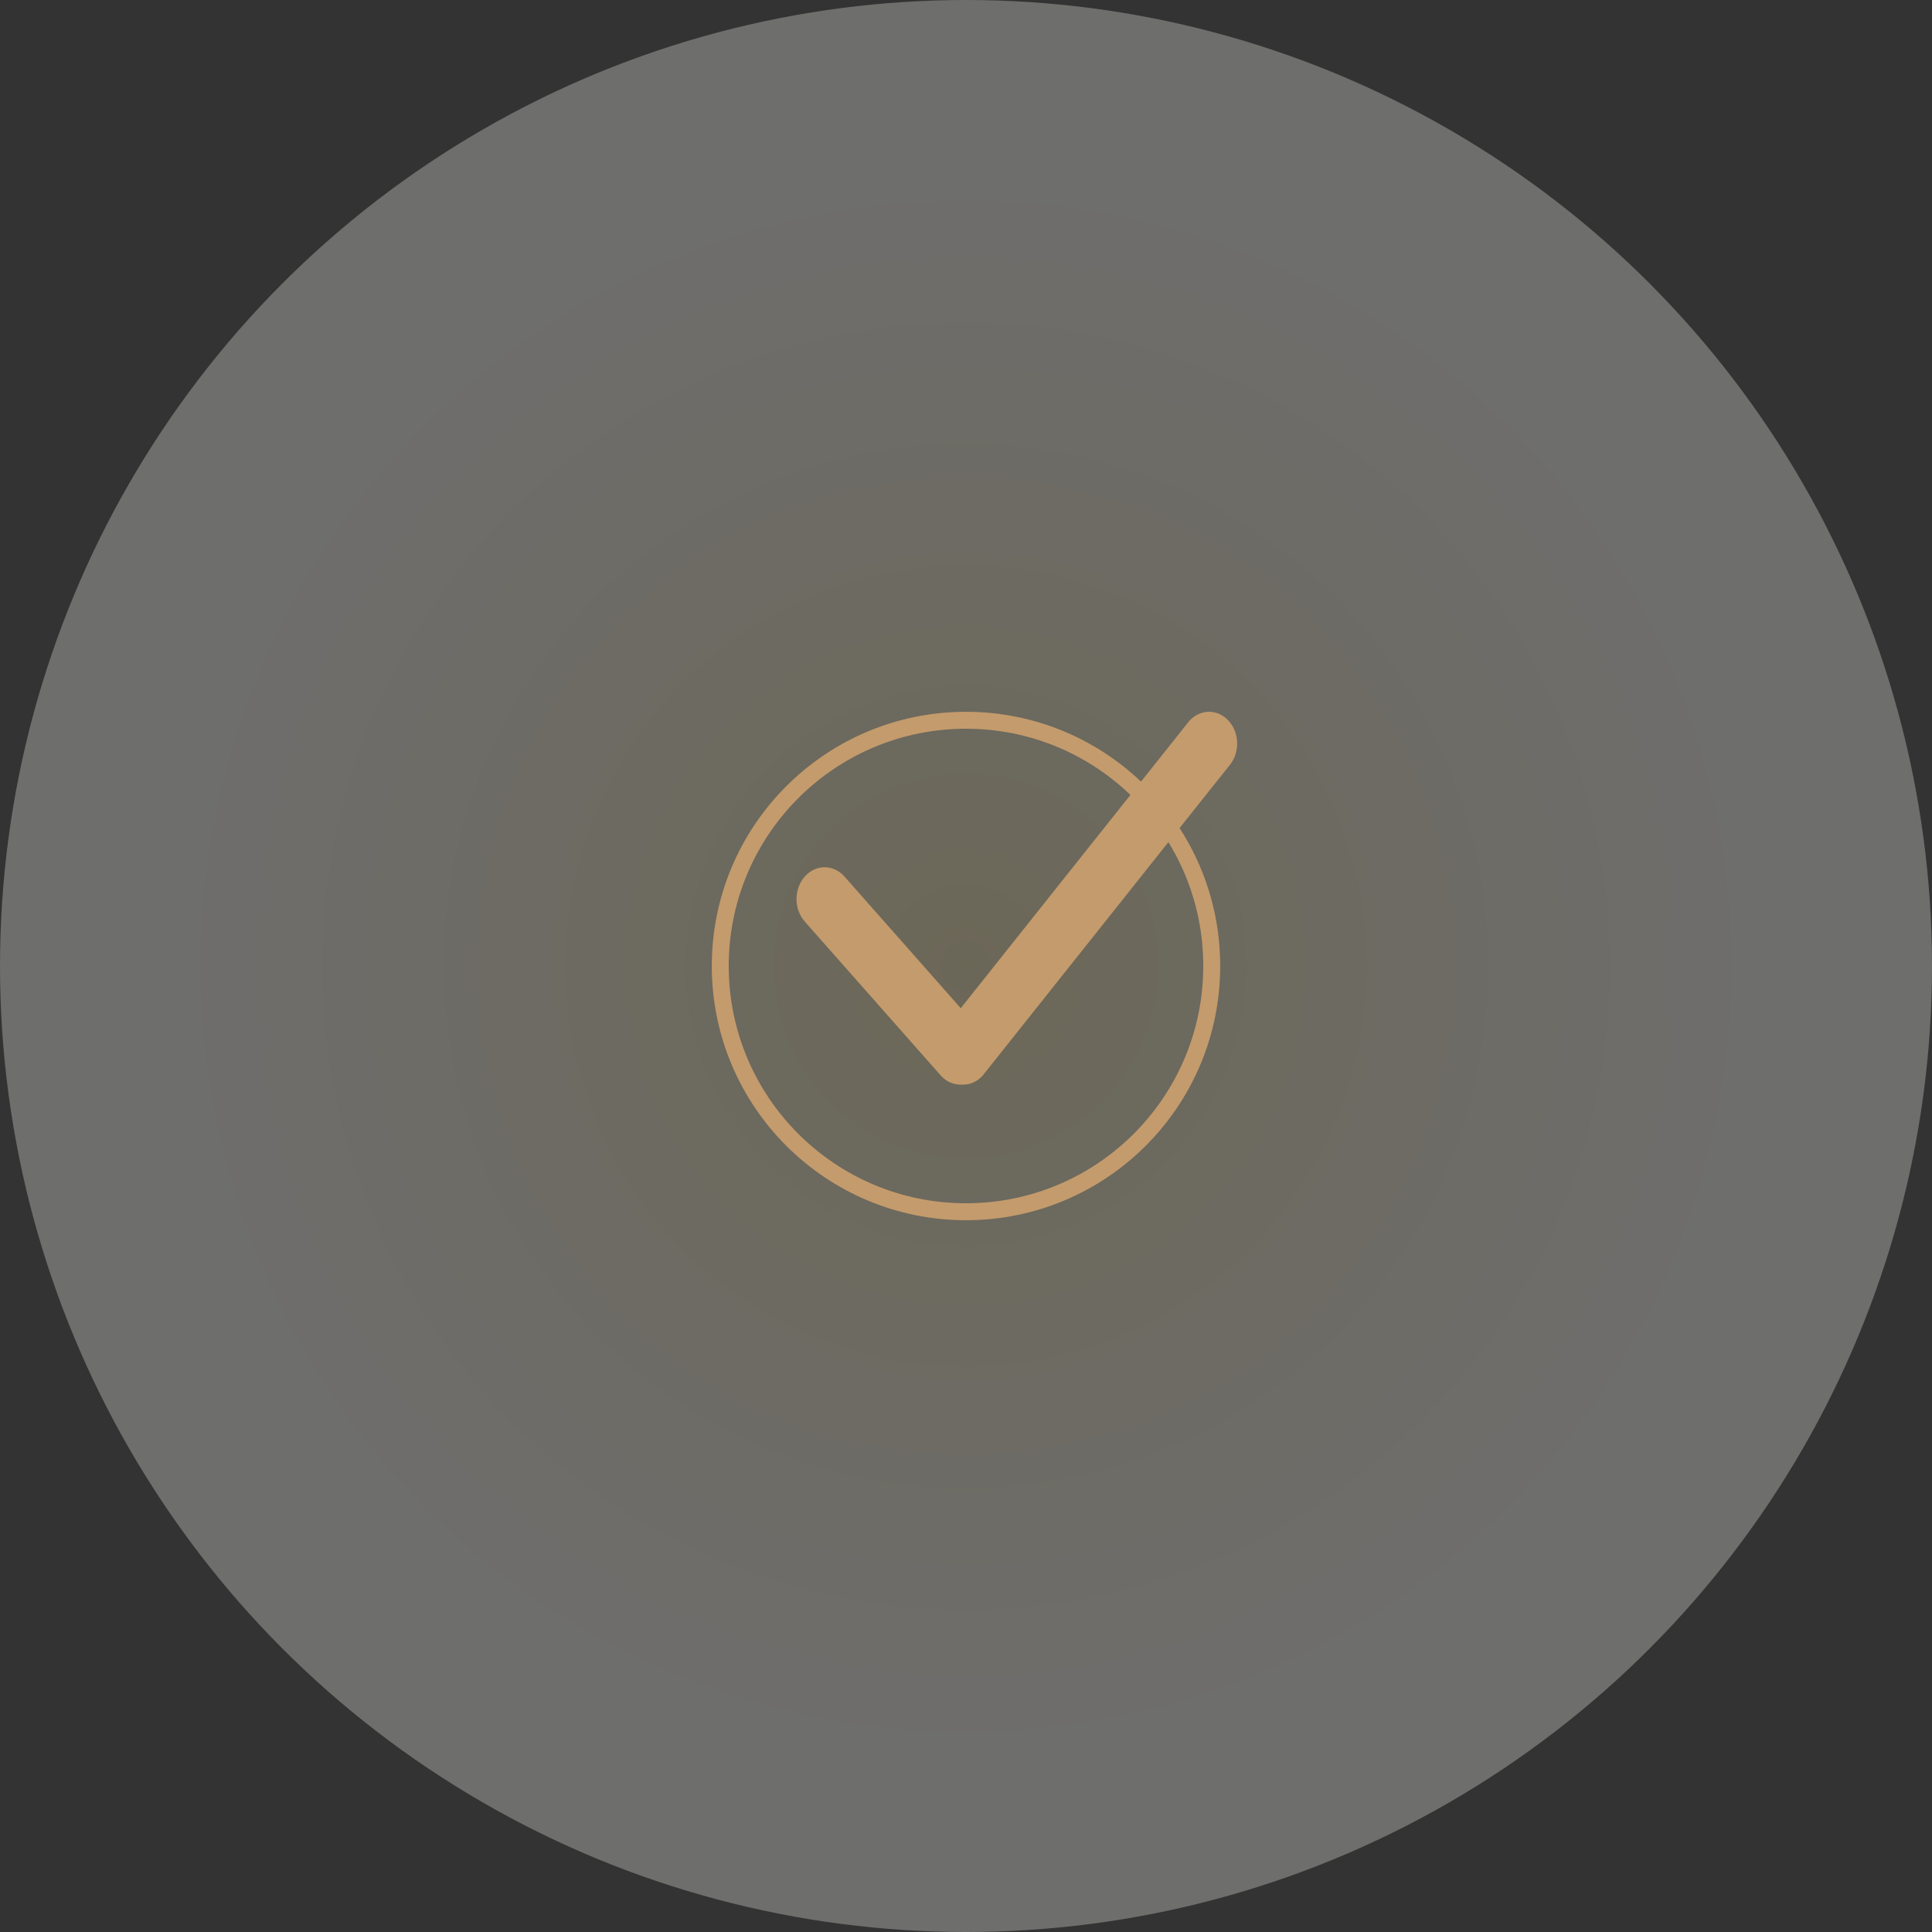 <?xml version="1.0" encoding="UTF-8"?> <svg xmlns="http://www.w3.org/2000/svg" width="114" height="114" viewBox="0 0 114 114" fill="none"><rect x="0" y="0" width="114" height="114" fill="#333333" stroke="none"/> <circle opacity="0.3" cx="57" cy="57" r="57" fill="url(#paint0_radial)"></circle> <circle cx="57" cy="57" r="14.5" stroke="#C49B6C"></circle> <path fill-rule="evenodd" clip-rule="evenodd" d="M72.514 45.202L57.987 63.463C57.645 63.848 57.195 64.019 56.75 63.998C56.303 64.019 55.853 63.848 55.512 63.463L47.485 54.376C46.838 53.644 46.838 52.457 47.485 51.725C48.133 50.991 49.183 50.991 49.832 51.725L56.691 59.49L70.167 42.55C70.815 41.816 71.865 41.816 72.514 42.55C73.162 43.283 73.162 44.47 72.514 45.202V45.202Z" fill="#C49B6C"></path> <defs> <radialGradient id="paint0_radial" cx="0" cy="0" r="1" gradientUnits="userSpaceOnUse" gradientTransform="translate(57 57) rotate(90) scale(57)"> <stop stop-color="#EEE0AB"></stop> <stop offset="0.786" stop-color="#F8F5F0"></stop> </radialGradient> </defs> </svg> 
